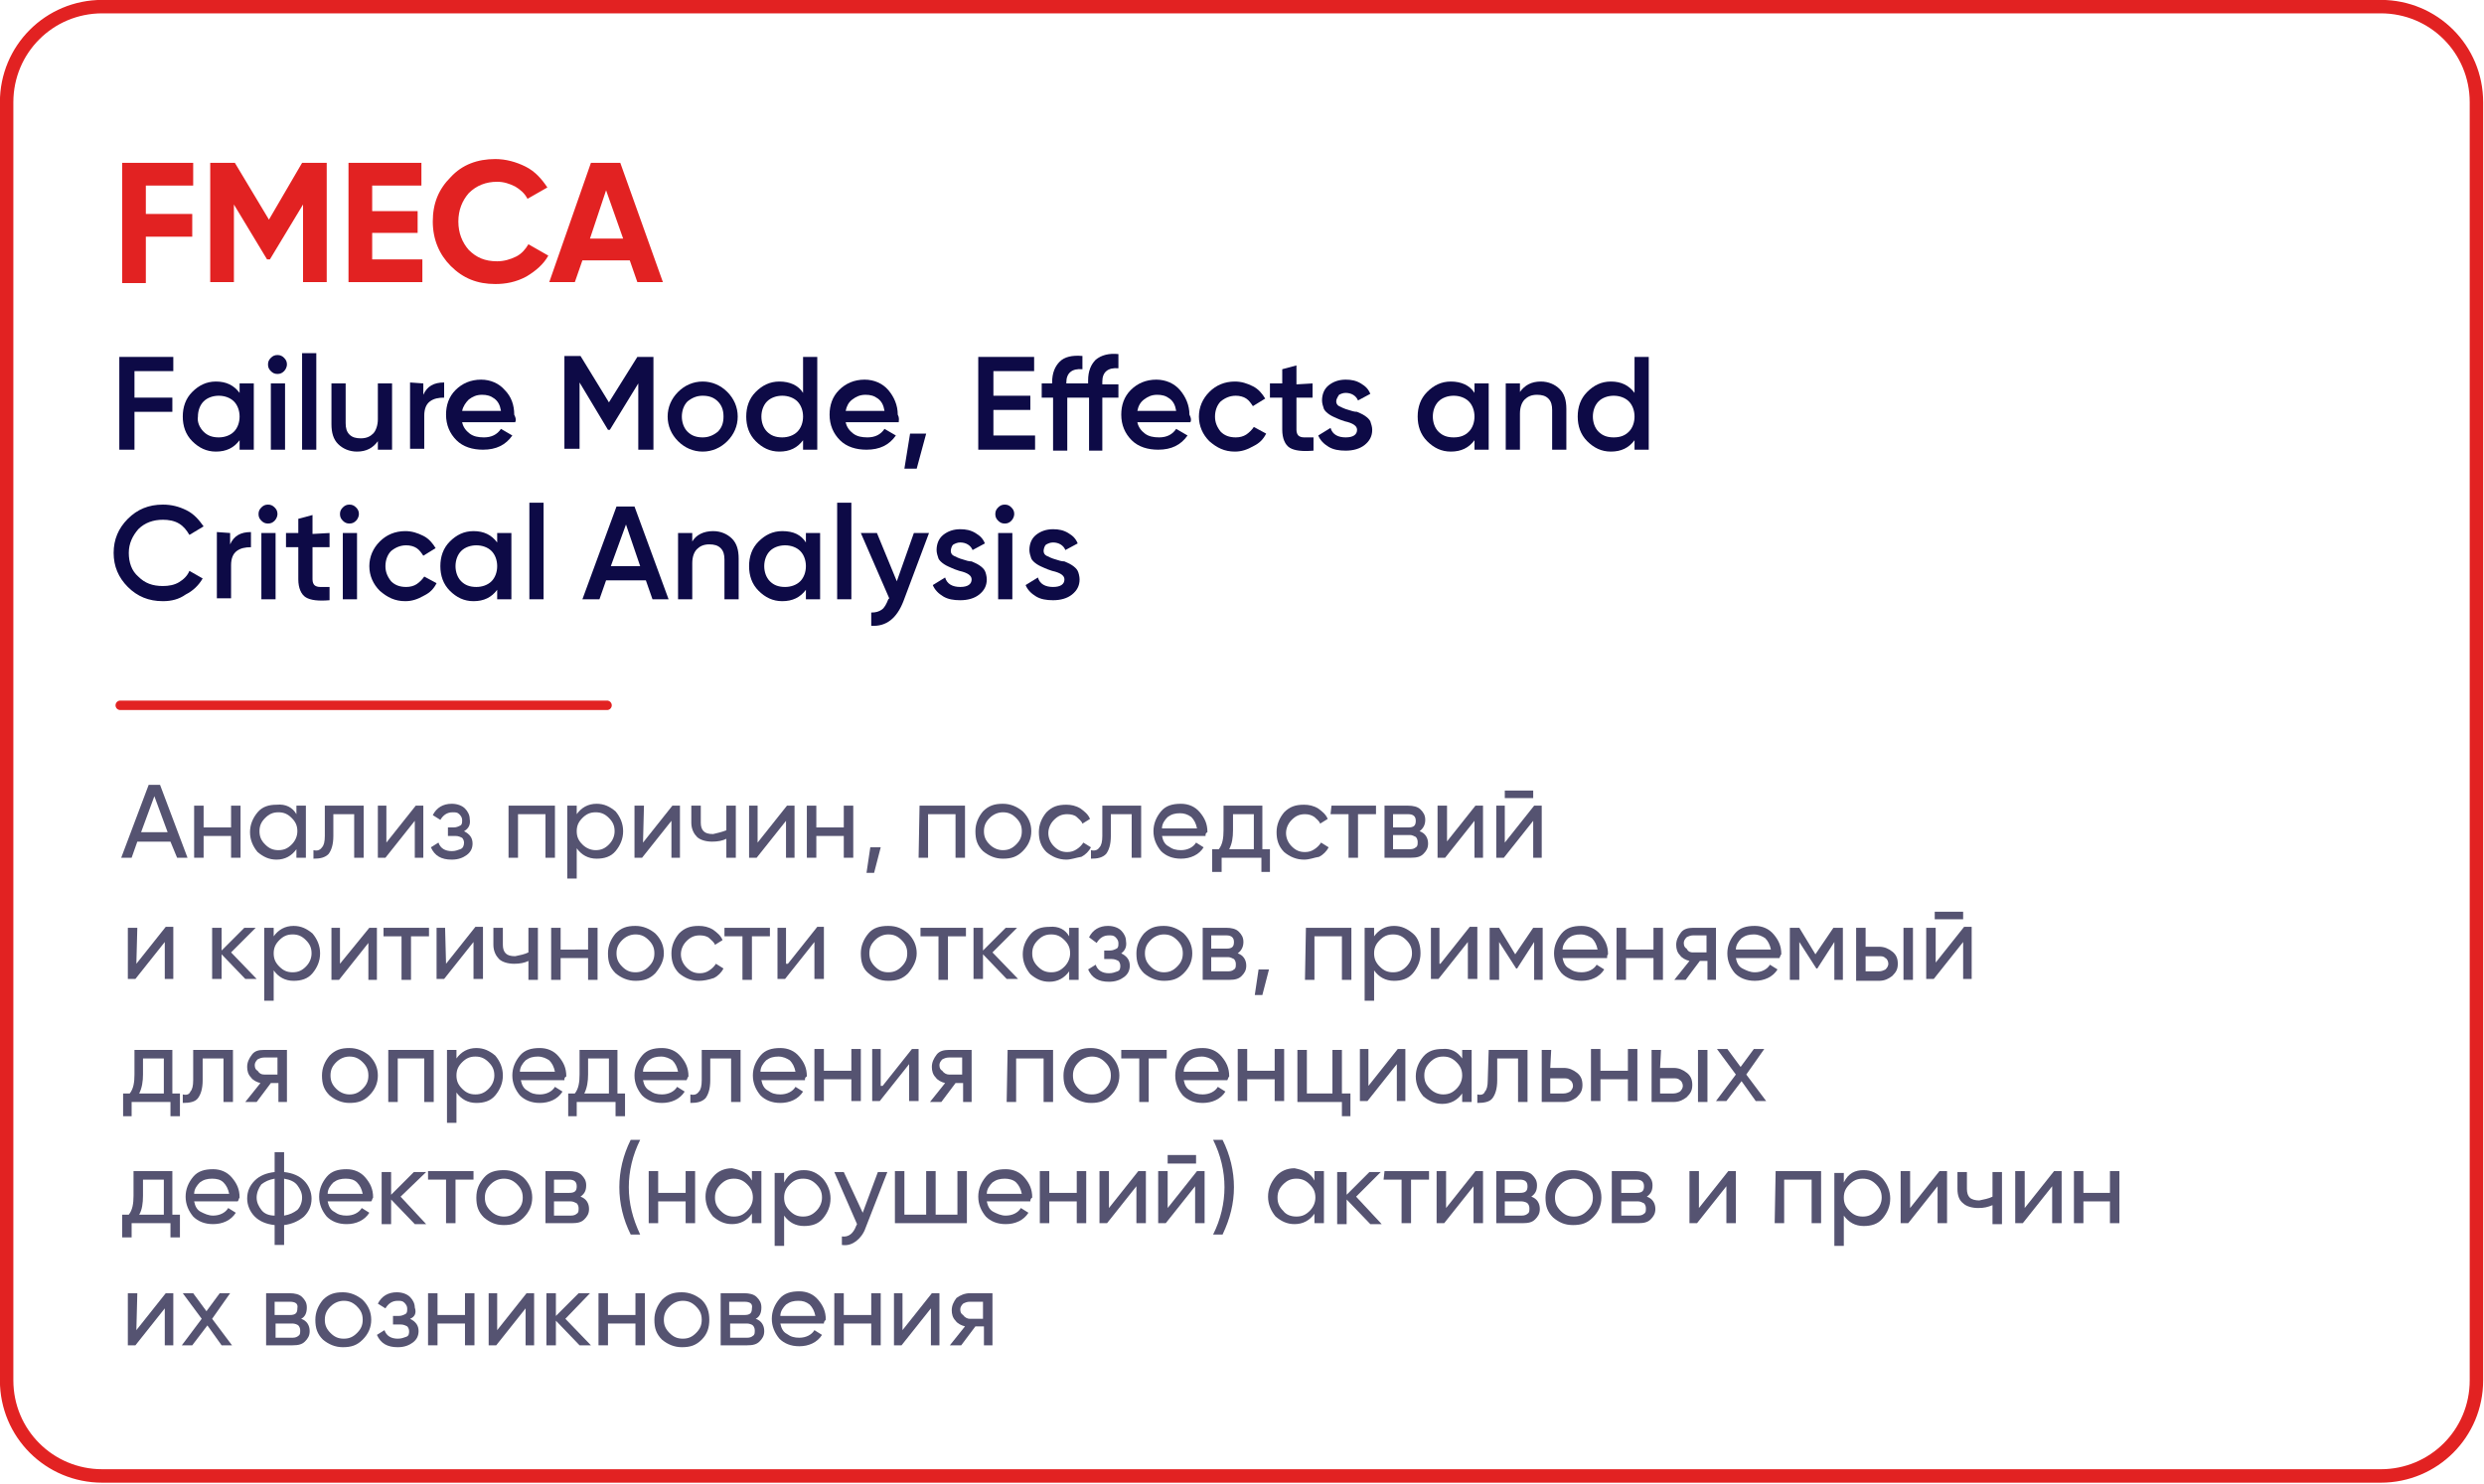 <?xml version="1.0" encoding="UTF-8"?> <svg xmlns="http://www.w3.org/2000/svg" xmlns:xlink="http://www.w3.org/1999/xlink" version="1.1" id="_Слой_1" x="0px" y="0px" viewBox="0 0 262.3 156.7" style="enable-background:new 0 0 262.3 156.7;" xml:space="preserve"> <style type="text/css"> .st0{enable-background:new ;} .st1{fill:#0D0A46;} .st2{fill:#555371;} .st3{fill:none;stroke:#E22222;stroke-linecap:round;stroke-linejoin:round;} .st4{fill:none;stroke:#E22222;stroke-width:1.42;stroke-linecap:round;stroke-linejoin:round;} .st5{fill:#E22222;} </style> <g class="st0"> <path class="st1" d="M18.3,37.7v1.5h-4.1V42h4v1.5h-4v4h-1.6v-9.8H18.3z"></path> <path class="st1" d="M25.3,41.5v-1h1.5v7h-1.5v-1c-0.6,0.8-1.4,1.2-2.5,1.2c-1,0-1.8-0.4-2.5-1.1c-0.7-0.7-1-1.6-1-2.6 s0.3-1.9,1-2.6c0.7-0.7,1.5-1.1,2.5-1.1C23.9,40.3,24.7,40.7,25.3,41.5z M21.5,45.6c0.4,0.4,0.9,0.6,1.6,0.6c0.6,0,1.2-0.2,1.6-0.6 c0.4-0.4,0.6-1,0.6-1.6s-0.2-1.2-0.6-1.6c-0.4-0.4-1-0.6-1.6-0.6s-1.2,0.2-1.6,0.6c-0.4,0.4-0.6,1-0.6,1.6 C20.8,44.6,21.1,45.2,21.5,45.6z"></path> <path class="st1" d="M30,39.2c-0.2,0.2-0.4,0.3-0.7,0.3s-0.5-0.1-0.7-0.3s-0.3-0.4-0.3-0.7s0.1-0.5,0.3-0.7 c0.2-0.2,0.4-0.3,0.7-0.3s0.5,0.1,0.7,0.3s0.3,0.4,0.3,0.7C30.3,38.7,30.2,39,30,39.2z M30.1,47.5h-1.5v-7h1.5V47.5z"></path> </g> <g class="st0"> <path class="st1" d="M33.4,47.5h-1.5V37.3h1.5V47.5z"></path> </g> <g class="st0"> <path class="st1" d="M39.9,44.3v-3.8h1.5v7h-1.5v-0.9c-0.5,0.7-1.2,1.1-2.2,1.1c-0.8,0-1.5-0.3-2-0.8S35,45.7,35,44.8v-4.3h1.5v4.2 c0,0.5,0.1,0.9,0.4,1.2c0.3,0.3,0.7,0.4,1.2,0.4c0.6,0,1-0.2,1.3-0.5S39.9,44.9,39.9,44.3z"></path> <path class="st1" d="M44.7,40.5v1.2c0.4-0.9,1.1-1.3,2.2-1.3V42c-0.6,0-1.1,0.1-1.5,0.4c-0.4,0.3-0.6,0.8-0.6,1.5v3.5h-1.5v-7 L44.7,40.5L44.7,40.5z"></path> <path class="st1" d="M54.4,44.6h-5.6c0.1,0.5,0.4,0.9,0.8,1.2s0.9,0.4,1.5,0.4c0.8,0,1.4-0.3,1.8-0.9l1.2,0.7 c-0.7,1-1.7,1.5-3.1,1.5c-1.1,0-2.1-0.3-2.8-1s-1.1-1.6-1.1-2.7c0-1,0.3-1.9,1-2.6c0.7-0.7,1.6-1.1,2.7-1.1c1,0,1.9,0.4,2.5,1.1 c0.7,0.7,1,1.6,1,2.6C54.5,44.2,54.5,44.4,54.4,44.6z M48.8,43.4h4.1c-0.1-0.6-0.3-1-0.7-1.3s-0.8-0.4-1.3-0.4 c-0.6,0-1,0.2-1.4,0.5C49.2,42.5,48.9,42.9,48.8,43.4z"></path> </g> <g class="st0"> <path class="st1" d="M67.3,37.7H69v9.8h-1.6v-7l-3,4.9h-0.2l-3-5v7h-1.6v-9.8h1.7l3,4.9L67.3,37.7z"></path> <path class="st1" d="M74.2,47.7c-1,0-1.9-0.4-2.6-1.1c-0.7-0.7-1.1-1.6-1.1-2.6s0.4-1.9,1.1-2.6c0.7-0.7,1.6-1.1,2.6-1.1 s1.9,0.4,2.6,1.1c0.7,0.7,1.1,1.6,1.1,2.6s-0.4,1.9-1.1,2.6S75.2,47.7,74.2,47.7z M72,44c0,0.6,0.2,1.2,0.6,1.6 c0.4,0.4,0.9,0.6,1.6,0.6c0.6,0,1.1-0.2,1.6-0.6c0.4-0.4,0.6-0.9,0.6-1.6s-0.2-1.2-0.6-1.6s-0.9-0.6-1.6-0.6 c-0.6,0-1.1,0.2-1.6,0.6C72.2,42.8,72,43.4,72,44z"></path> <path class="st1" d="M84.8,41.5v-3.8h1.5v9.8h-1.5v-1c-0.6,0.8-1.4,1.2-2.5,1.2c-1,0-1.8-0.4-2.5-1.1c-0.7-0.7-1-1.6-1-2.6 s0.3-1.9,1-2.6c0.7-0.7,1.5-1.1,2.5-1.1C83.4,40.3,84.3,40.7,84.8,41.5z M81,45.6c0.4,0.4,0.9,0.6,1.6,0.6c0.6,0,1.2-0.2,1.6-0.6 c0.4-0.4,0.6-1,0.6-1.6s-0.2-1.2-0.6-1.6c-0.4-0.4-1-0.6-1.6-0.6S81.4,42,81,42.4c-0.4,0.4-0.6,1-0.6,1.6S80.6,45.2,81,45.6z"></path> </g> <g class="st0"> <path class="st1" d="M94.9,44.6h-5.6c0.1,0.5,0.4,0.9,0.8,1.2s0.9,0.4,1.5,0.4c0.8,0,1.4-0.3,1.8-0.9l1.2,0.7 c-0.7,1-1.7,1.5-3.1,1.5c-1.1,0-2.1-0.3-2.8-1c-0.7-0.7-1.1-1.6-1.1-2.7c0-1,0.3-1.9,1-2.6c0.7-0.7,1.6-1.1,2.7-1.1 c1,0,1.9,0.4,2.5,1.1s1,1.6,1,2.6C95,44.2,94.9,44.4,94.9,44.6z M89.3,43.4h4.1c-0.1-0.6-0.3-1-0.7-1.3c-0.4-0.3-0.8-0.4-1.3-0.4 c-0.6,0-1,0.2-1.4,0.5S89.4,42.9,89.3,43.4z"></path> <path class="st1" d="M96.1,45.8h1.7l-1,3.7h-1.3L96.1,45.8z"></path> </g> <g class="st0"> <path class="st1" d="M104.9,43.3V46h4.4v1.5h-6v-9.8h5.9v1.5h-4.3v2.6h3.9v1.5H104.9z"></path> </g> <g class="st0"> <path class="st1" d="M118.1,37.4v1.5c-1.1-0.1-1.7,0.4-1.7,1.4v0.3h1.7V42h-1.7v5.6H115V42h-2.3v5.6h-1.5V42H110v-1.5h1.1v-0.1 c0-1,0.3-1.7,0.8-2.2s1.3-0.7,2.4-0.6V39c-1.1-0.1-1.7,0.4-1.7,1.4v0.1h2.3v-0.3c0-1,0.3-1.7,0.8-2.2 C116.3,37.5,117.1,37.3,118.1,37.4z"></path> </g> <g class="st0"> <path class="st1" d="M125.7,44.6h-5.6c0.1,0.5,0.4,0.9,0.8,1.2s0.9,0.4,1.5,0.4c0.8,0,1.4-0.3,1.8-0.9l1.2,0.7 c-0.7,1-1.7,1.5-3.1,1.5c-1.1,0-2.1-0.3-2.8-1c-0.7-0.7-1.1-1.6-1.1-2.7c0-1,0.3-1.9,1-2.6c0.7-0.7,1.6-1.1,2.7-1.1 c1,0,1.9,0.4,2.5,1.1s1,1.6,1,2.6C125.8,44.2,125.8,44.4,125.7,44.6z M120.1,43.4h4.1c-0.1-0.6-0.3-1-0.7-1.3 c-0.4-0.3-0.8-0.4-1.3-0.4c-0.6,0-1,0.2-1.4,0.5S120.2,42.9,120.1,43.4z"></path> </g> <g class="st0"> <path class="st1" d="M130.4,47.7c-1.1,0-1.9-0.4-2.7-1.1c-0.7-0.7-1.1-1.6-1.1-2.6s0.4-1.9,1.1-2.6c0.7-0.7,1.6-1.1,2.7-1.1 c0.7,0,1.3,0.2,1.9,0.5c0.6,0.3,1,0.8,1.3,1.3l-1.3,0.8c-0.2-0.3-0.4-0.6-0.7-0.8s-0.7-0.3-1.1-0.3c-0.6,0-1.1,0.2-1.6,0.6 c-0.4,0.4-0.6,1-0.6,1.6s0.2,1.1,0.6,1.6c0.4,0.4,0.9,0.6,1.6,0.6c0.4,0,0.8-0.1,1.1-0.3s0.6-0.5,0.8-0.8l1.3,0.7 c-0.3,0.6-0.7,1-1.3,1.3C131.7,47.5,131.1,47.7,130.4,47.7z"></path> <path class="st1" d="M138.6,40.5V42h-1.7v3.4c0,0.3,0.1,0.5,0.2,0.6s0.3,0.2,0.6,0.2s0.6,0,1,0v1.4c-1.2,0.1-2,0-2.5-0.3 s-0.8-1-0.8-1.9V42h-1.3v-1.5h1.3V39l1.5-0.4v2L138.6,40.5L138.6,40.5z"></path> <path class="st1" d="M141.1,42.4c0,0.2,0.1,0.4,0.3,0.5s0.6,0.3,1,0.4c0.3,0.1,0.6,0.2,0.9,0.2c0.2,0.1,0.5,0.2,0.8,0.4 s0.5,0.4,0.6,0.6c0.1,0.3,0.2,0.6,0.2,0.9c0,0.7-0.3,1.2-0.8,1.6c-0.5,0.4-1.2,0.6-2,0.6c-0.7,0-1.3-0.1-1.8-0.4 c-0.5-0.3-0.9-0.7-1.1-1.2l1.3-0.8c0.2,0.7,0.8,1,1.6,1s1.2-0.3,1.2-0.8c0-0.4-0.4-0.7-1.3-0.9c-0.3-0.1-0.6-0.2-0.8-0.3 s-0.5-0.2-0.8-0.4s-0.5-0.4-0.6-0.6c-0.1-0.3-0.2-0.6-0.2-0.9c0-0.6,0.2-1.2,0.7-1.6c0.5-0.4,1.1-0.6,1.8-0.6 c0.6,0,1.1,0.1,1.6,0.4s0.8,0.6,1,1.1l-1.3,0.7c-0.2-0.5-0.7-0.8-1.3-0.8c-0.3,0-0.5,0.1-0.7,0.2C141.2,42,141.1,42.2,141.1,42.4z"></path> </g> <g class="st0"> <path class="st1" d="M155.7,41.5v-1h1.5v7h-1.5v-1c-0.6,0.8-1.4,1.2-2.5,1.2c-1,0-1.8-0.4-2.5-1.1c-0.7-0.7-1-1.6-1-2.6 s0.3-1.9,1-2.6c0.7-0.7,1.5-1.1,2.5-1.1C154.3,40.3,155.2,40.7,155.7,41.5z M151.9,45.6c0.4,0.4,0.9,0.6,1.6,0.6s1.2-0.2,1.6-0.6 c0.4-0.4,0.6-1,0.6-1.6s-0.2-1.2-0.6-1.6c-0.4-0.4-1-0.6-1.6-0.6s-1.2,0.2-1.6,0.6c-0.4,0.4-0.6,1-0.6,1.6 C151.3,44.6,151.5,45.2,151.9,45.6z"></path> </g> <g class="st0"> <path class="st1" d="M162.7,40.3c0.8,0,1.5,0.3,2,0.8s0.7,1.2,0.7,2.1v4.3h-1.5v-4.2c0-0.5-0.1-0.9-0.4-1.2s-0.7-0.4-1.2-0.4 c-0.6,0-1,0.2-1.3,0.5s-0.5,0.8-0.5,1.5v3.8H159v-7h1.5v0.9C161,40.7,161.7,40.3,162.7,40.3z"></path> </g> <g class="st0"> <path class="st1" d="M172.6,41.5v-3.8h1.5v9.8h-1.5v-1c-0.6,0.8-1.4,1.2-2.5,1.2c-1,0-1.8-0.4-2.5-1.1c-0.7-0.7-1-1.6-1-2.6 s0.3-1.9,1-2.6c0.7-0.7,1.5-1.1,2.5-1.1C171.2,40.3,172,40.7,172.6,41.5z M168.8,45.6c0.4,0.4,0.9,0.6,1.6,0.6s1.2-0.2,1.6-0.6 c0.4-0.4,0.6-1,0.6-1.6s-0.2-1.2-0.6-1.6c-0.4-0.4-1-0.6-1.6-0.6s-1.2,0.2-1.6,0.6c-0.4,0.4-0.6,1-0.6,1.6S168.4,45.2,168.8,45.6z"></path> </g> <g class="st0"> <path class="st1" d="M17.2,63.5c-1.5,0-2.7-0.5-3.7-1.5S12,59.8,12,58.4c0-1.4,0.5-2.6,1.5-3.6s2.2-1.5,3.7-1.5 c0.9,0,1.7,0.2,2.5,0.6c0.8,0.4,1.3,1,1.8,1.7L20,56.5c-0.3-0.5-0.6-0.9-1.1-1.2s-1.1-0.4-1.7-0.4c-1,0-1.9,0.3-2.6,1 c-0.6,0.7-1,1.5-1,2.5s0.3,1.9,1,2.5c0.7,0.7,1.5,1,2.6,1c0.6,0,1.2-0.1,1.7-0.4c0.5-0.3,0.9-0.7,1.1-1.2l1.4,0.8 c-0.4,0.7-1,1.3-1.8,1.7C18.9,63.3,18.1,63.5,17.2,63.5z"></path> </g> <g class="st0"> <path class="st1" d="M24.3,56.3v1.2c0.4-0.9,1.1-1.3,2.2-1.3v1.6c-0.6,0-1.1,0.1-1.5,0.4c-0.4,0.3-0.6,0.8-0.6,1.5v3.5h-1.5v-7 L24.3,56.3L24.3,56.3z"></path> </g> <g class="st0"> <path class="st1" d="M29,55c-0.2,0.2-0.4,0.3-0.7,0.3s-0.5-0.1-0.7-0.3s-0.3-0.4-0.3-0.7s0.1-0.5,0.3-0.7c0.2-0.2,0.4-0.3,0.7-0.3 s0.5,0.1,0.7,0.3s0.3,0.4,0.3,0.7C29.3,54.5,29.2,54.8,29,55z M29.1,63.3h-1.5v-7h1.5V63.3z"></path> </g> <g class="st0"> <path class="st1" d="M34.8,56.3v1.5H33v3.4c0,0.3,0.1,0.5,0.2,0.6c0.1,0.1,0.3,0.2,0.6,0.2s0.6,0,1,0v1.4c-1.2,0.1-2,0-2.5-0.3 s-0.8-1-0.8-1.9v-3.4h-1.3v-1.5h1.3v-1.5l1.5-0.4v2L34.8,56.3L34.8,56.3z"></path> </g> <g class="st0"> <path class="st1" d="M37.6,55c-0.2,0.2-0.4,0.3-0.7,0.3s-0.5-0.1-0.7-0.3s-0.3-0.4-0.3-0.7s0.1-0.5,0.3-0.7s0.4-0.3,0.7-0.3 s0.5,0.1,0.7,0.3s0.3,0.4,0.3,0.7C37.9,54.5,37.8,54.8,37.6,55z M37.7,63.3h-1.5v-7h1.5V63.3z"></path> </g> <g class="st0"> <path class="st1" d="M42.8,63.5c-1.1,0-1.9-0.4-2.7-1.1c-0.7-0.7-1.1-1.6-1.1-2.6s0.4-1.9,1.1-2.6c0.7-0.7,1.6-1.1,2.7-1.1 c0.7,0,1.3,0.2,1.9,0.5c0.6,0.3,1,0.8,1.3,1.3l-1.3,0.8c-0.2-0.3-0.4-0.6-0.7-0.8s-0.7-0.3-1.1-0.3c-0.6,0-1.1,0.2-1.6,0.6 c-0.4,0.4-0.6,1-0.6,1.6s0.2,1.1,0.6,1.6c0.4,0.4,0.9,0.6,1.6,0.6c0.4,0,0.8-0.1,1.1-0.3s0.6-0.5,0.8-0.8l1.3,0.7 c-0.3,0.6-0.7,1-1.3,1.3C44.1,63.3,43.5,63.5,42.8,63.5z"></path> <path class="st1" d="M52.5,57.3v-1H54v7h-1.5v-1c-0.6,0.8-1.4,1.2-2.5,1.2c-1,0-1.8-0.4-2.5-1.1c-0.7-0.7-1-1.6-1-2.6 s0.3-1.9,1-2.6c0.7-0.7,1.5-1.1,2.5-1.1C51.1,56.1,51.9,56.5,52.5,57.3z M48.7,61.4c0.4,0.4,0.9,0.6,1.6,0.6c0.6,0,1.2-0.2,1.6-0.6 c0.4-0.4,0.6-1,0.6-1.6s-0.2-1.2-0.6-1.6c-0.4-0.4-1-0.6-1.6-0.6s-1.2,0.2-1.6,0.6c-0.4,0.4-0.6,1-0.6,1.6 C48.1,60.4,48.3,61,48.7,61.4z"></path> </g> <g class="st0"> <path class="st1" d="M57.4,63.3h-1.5V53.1h1.5V63.3z"></path> </g> <g class="st0"> <path class="st1" d="M70.6,63.3h-1.7l-0.7-2H64l-0.7,2h-1.8l3.6-9.8H67L70.6,63.3z M66.1,55.4l-1.6,4.4h3.1L66.1,55.4z"></path> </g> <g class="st0"> <path class="st1" d="M75.3,56.1c0.8,0,1.5,0.3,2,0.8S78,58.1,78,59v4.3h-1.5v-4.2c0-0.5-0.1-0.9-0.4-1.2s-0.7-0.4-1.2-0.4 c-0.6,0-1,0.2-1.3,0.5s-0.5,0.8-0.5,1.5v3.8h-1.5v-7h1.5v0.9C73.5,56.5,74.3,56.1,75.3,56.1z"></path> </g> <g class="st0"> <path class="st1" d="M85.1,57.3v-1h1.5v7h-1.5v-1c-0.6,0.8-1.4,1.2-2.5,1.2c-1,0-1.8-0.4-2.5-1.1c-0.7-0.7-1-1.6-1-2.6 s0.3-1.9,1-2.6c0.7-0.7,1.5-1.1,2.5-1.1C83.8,56.1,84.6,56.5,85.1,57.3z M81.3,61.4c0.4,0.4,0.9,0.6,1.6,0.6c0.6,0,1.2-0.2,1.6-0.6 c0.4-0.4,0.6-1,0.6-1.6s-0.2-1.2-0.6-1.6c-0.4-0.4-1-0.6-1.6-0.6s-1.2,0.2-1.6,0.6c-0.4,0.4-0.6,1-0.6,1.6 C80.7,60.4,80.9,61,81.3,61.4z"></path> <path class="st1" d="M89.9,63.3h-1.5V53.1h1.5V63.3z"></path> </g> <g class="st0"> <path class="st1" d="M94.7,61.4l1.8-5.1h1.6l-2.7,7.2c-0.7,1.8-1.8,2.7-3.4,2.6v-1.4c0.5,0,0.8-0.1,1.1-0.3 c0.3-0.2,0.5-0.6,0.7-1.1l0.1-0.1l-3-6.9h1.7L94.7,61.4z"></path> </g> <g class="st0"> <path class="st1" d="M100.4,58.2c0,0.2,0.1,0.4,0.3,0.5s0.6,0.3,1,0.4c0.3,0.1,0.6,0.2,0.9,0.2c0.2,0.1,0.5,0.2,0.8,0.4 s0.5,0.4,0.6,0.6s0.2,0.6,0.2,0.9c0,0.7-0.3,1.2-0.8,1.6c-0.5,0.4-1.2,0.6-2,0.6c-0.7,0-1.3-0.1-1.8-0.4c-0.5-0.3-0.9-0.7-1.1-1.2 l1.3-0.8c0.2,0.7,0.8,1,1.6,1c0.8,0,1.2-0.3,1.2-0.8c0-0.4-0.4-0.7-1.3-0.9c-0.3-0.1-0.6-0.2-0.8-0.3c-0.2-0.1-0.5-0.2-0.8-0.4 s-0.5-0.4-0.6-0.6c-0.1-0.3-0.2-0.6-0.2-0.9c0-0.6,0.2-1.2,0.7-1.6c0.5-0.4,1.1-0.6,1.8-0.6c0.6,0,1.1,0.1,1.6,0.4s0.8,0.6,1,1.1 l-1.3,0.7c-0.2-0.5-0.7-0.8-1.3-0.8c-0.3,0-0.5,0.1-0.7,0.2S100.4,58,100.4,58.2z"></path> <path class="st1" d="M106.8,55c-0.2,0.2-0.4,0.3-0.7,0.3s-0.5-0.1-0.7-0.3s-0.3-0.4-0.3-0.7s0.1-0.5,0.3-0.7 c0.2-0.2,0.4-0.3,0.7-0.3s0.5,0.1,0.7,0.3s0.3,0.4,0.3,0.7C107.1,54.5,107,54.8,106.8,55z M106.9,63.3h-1.5v-7h1.5V63.3z"></path> </g> <g class="st0"> <path class="st1" d="M110.2,58.2c0,0.2,0.1,0.4,0.3,0.5s0.6,0.3,1,0.4c0.3,0.1,0.6,0.2,0.9,0.2c0.2,0.1,0.5,0.2,0.8,0.4 s0.5,0.4,0.6,0.6s0.2,0.6,0.2,0.9c0,0.7-0.3,1.2-0.8,1.6c-0.5,0.4-1.2,0.6-2,0.6c-0.7,0-1.3-0.1-1.8-0.4c-0.5-0.3-0.9-0.7-1.1-1.2 l1.3-0.8c0.2,0.7,0.8,1,1.6,1c0.8,0,1.2-0.3,1.2-0.8c0-0.4-0.4-0.7-1.3-0.9c-0.3-0.1-0.6-0.2-0.8-0.3c-0.2-0.1-0.5-0.2-0.8-0.4 s-0.5-0.4-0.6-0.6c-0.1-0.3-0.2-0.6-0.2-0.9c0-0.6,0.2-1.2,0.7-1.6c0.5-0.4,1.1-0.6,1.8-0.6c0.6,0,1.1,0.1,1.6,0.4s0.8,0.6,1,1.1 l-1.3,0.7c-0.2-0.5-0.7-0.8-1.3-0.8c-0.3,0-0.5,0.1-0.7,0.2S110.2,58,110.2,58.2z"></path> </g> <g class="st0"> <path class="st2" d="M14.4,101.8l3.1-3.9h0.8v5.5h-0.9v-3.9l-3.1,3.9h-0.8V98h1L14.4,101.8L14.4,101.8z"></path> </g> <g class="st0"> <path class="st2" d="M24.4,100.6l2.7,2.8h-1.2l-2.5-2.6v2.6h-1V98h1v2.4l2.4-2.4H27L24.4,100.6z"></path> </g> <g class="st0"> <path class="st2" d="M31,97.8c0.8,0,1.4,0.3,2,0.8c0.5,0.6,0.8,1.3,0.8,2.1c0,0.8-0.3,1.5-0.8,2.1s-1.2,0.8-2,0.8 c-0.9,0-1.6-0.4-2.1-1.1v3.2h-1V98h1v0.9C29.4,98.2,30.1,97.8,31,97.8z M30.9,102.7c0.6,0,1-0.2,1.4-0.6c0.4-0.4,0.6-0.9,0.6-1.4 c0-0.6-0.2-1-0.6-1.4c-0.4-0.4-0.8-0.6-1.4-0.6s-1,0.2-1.4,0.6s-0.6,0.8-0.6,1.4s0.2,1,0.6,1.4S30.3,102.7,30.9,102.7z"></path> </g> <g class="st0"> <path class="st2" d="M35.9,101.8L39,98h0.8v5.5h-0.9v-3.9l-3.1,3.9H35V98h0.9V101.8z"></path> </g> <g class="st0"> <path class="st2" d="M40.6,98h4.7v0.9h-1.9v4.6h-1v-4.6h-1.9V98H40.6z"></path> </g> <g class="st0"> <path class="st2" d="M47.1,101.8l3.1-3.9H51v5.5h-1v-3.9l-3.1,3.9h-0.8V98H47L47.1,101.8L47.1,101.8z"></path> </g> <g class="st0"> <path class="st2" d="M55.8,100.6V98h1v5.5h-1v-2c-0.4,0.2-0.9,0.3-1.5,0.3c-0.7,0-1.3-0.2-1.6-0.5s-0.6-0.8-0.6-1.5V98h1v1.8 c0,0.4,0.1,0.7,0.3,0.9c0.2,0.2,0.5,0.3,1,0.3C54.9,100.9,55.4,100.8,55.8,100.6z"></path> <path class="st2" d="M62.1,100.3V98h1v5.5h-1v-2.3h-2.9v2.3h-1V98h1v2.3H62.1z"></path> </g> <g class="st0"> <path class="st2" d="M69.2,102.8c-0.6,0.6-1.2,0.8-2.1,0.8c-0.8,0-1.5-0.3-2.1-0.8c-0.6-0.6-0.8-1.2-0.8-2.1c0-0.8,0.3-1.5,0.8-2.1 c0.6-0.6,1.2-0.8,2.1-0.8c0.8,0,1.5,0.3,2.1,0.8c0.6,0.6,0.9,1.3,0.9,2.1S69.7,102.2,69.2,102.8z M67.1,102.7c0.6,0,1-0.2,1.4-0.6 s0.6-0.8,0.6-1.4s-0.2-1-0.6-1.4s-0.8-0.6-1.4-0.6c-0.5,0-1,0.2-1.4,0.6s-0.6,0.8-0.6,1.4s0.2,1,0.6,1.4S66.5,102.7,67.1,102.7z"></path> </g> <g class="st0"> <path class="st2" d="M73.8,103.6c-0.8,0-1.5-0.3-2.1-0.8c-0.6-0.6-0.8-1.3-0.8-2.1s0.3-1.5,0.8-2.1c0.6-0.6,1.2-0.8,2.1-0.8 c0.5,0,1,0.1,1.5,0.4c0.4,0.3,0.8,0.6,1,1.1l-0.8,0.5c-0.1-0.3-0.4-0.5-0.6-0.7s-0.6-0.3-1-0.3c-0.6,0-1,0.2-1.4,0.6 s-0.6,0.9-0.6,1.4s0.2,1,0.6,1.4s0.8,0.6,1.4,0.6c0.4,0,0.7-0.1,1-0.3s0.5-0.4,0.7-0.7l0.8,0.5c-0.2,0.4-0.6,0.8-1,1 C74.8,103.5,74.3,103.6,73.8,103.6z"></path> </g> <g class="st0"> <path class="st2" d="M76.6,98h4.7v0.9h-1.9v4.6h-1v-4.6h-1.9V98H76.6z"></path> </g> <g class="st0"> <path class="st2" d="M83.2,101.8l3.1-3.9H87v5.5h-1v-3.9l-3.1,3.9h-0.8V98H83v3.8H83.2z"></path> </g> <g class="st0"> <path class="st2" d="M95.9,102.8c-0.6,0.6-1.2,0.8-2.1,0.8s-1.5-0.3-2.1-0.8s-0.8-1.2-0.8-2.1c0-0.8,0.3-1.5,0.8-2.1 s1.2-0.8,2.1-0.8s1.5,0.3,2.1,0.8c0.6,0.6,0.9,1.3,0.9,2.1S96.4,102.2,95.9,102.8z M93.8,102.7c0.6,0,1-0.2,1.4-0.6 s0.6-0.8,0.6-1.4s-0.2-1-0.6-1.4s-0.8-0.6-1.4-0.6c-0.5,0-1,0.2-1.4,0.6s-0.6,0.8-0.6,1.4s0.2,1,0.6,1.4S93.2,102.7,93.8,102.7z"></path> </g> <g class="st0"> <path class="st2" d="M97.3,98h4.7v0.9h-1.9v4.6h-1v-4.6h-1.9V98H97.3z"></path> </g> <g class="st0"> <path class="st2" d="M104.8,100.6l2.7,2.8h-1.2l-2.5-2.6v2.6h-1V98h1v2.4l2.4-2.4h1.2L104.8,100.6z"></path> </g> <g class="st0"> <path class="st2" d="M112.9,98.9V98h1v5.5h-1v-0.9c-0.5,0.7-1.2,1.1-2.1,1.1c-0.8,0-1.4-0.3-2-0.8c-0.5-0.6-0.8-1.3-0.8-2.1 c0-0.8,0.3-1.5,0.8-2.1s1.2-0.8,2-0.8C111.8,97.8,112.5,98.2,112.9,98.9z M111,102.7c0.6,0,1-0.2,1.4-0.6s0.6-0.9,0.6-1.4 c0-0.6-0.2-1-0.6-1.4s-0.8-0.6-1.4-0.6s-1,0.2-1.4,0.6s-0.6,0.8-0.6,1.4s0.2,1,0.6,1.4S110.4,102.7,111,102.7z"></path> </g> <g class="st0"> <path class="st2" d="M118.4,100.7c0.6,0.3,0.9,0.7,0.9,1.3c0,0.5-0.2,0.9-0.6,1.2c-0.4,0.3-0.9,0.5-1.6,0.5c-1.1,0-1.8-0.4-2.2-1.3 l0.8-0.5c0.2,0.6,0.7,0.9,1.4,0.9c0.4,0,0.6-0.1,0.9-0.2s0.3-0.4,0.3-0.6s-0.1-0.4-0.2-0.5c-0.2-0.1-0.4-0.2-0.7-0.2h-0.8v-0.9h0.6 c0.3,0,0.5-0.1,0.7-0.2s0.2-0.3,0.2-0.6c0-0.2-0.1-0.4-0.3-0.6s-0.4-0.2-0.7-0.2c-0.6,0-1,0.3-1.3,0.8L115,99 c0.4-0.8,1.1-1.2,2-1.2c0.6,0,1.1,0.2,1.4,0.5s0.5,0.7,0.5,1.1C119,100,118.8,100.4,118.4,100.7z"></path> </g> <g class="st0"> <path class="st2" d="M125,102.8c-0.6,0.6-1.2,0.8-2.1,0.8c-0.8,0-1.5-0.3-2.1-0.8c-0.6-0.6-0.8-1.2-0.8-2.1c0-0.8,0.3-1.5,0.8-2.1 c0.6-0.6,1.2-0.8,2.1-0.8c0.8,0,1.5,0.3,2.1,0.8c0.6,0.6,0.9,1.3,0.9,2.1S125.6,102.2,125,102.8z M122.9,102.7c0.6,0,1-0.2,1.4-0.6 s0.6-0.8,0.6-1.4s-0.2-1-0.6-1.4s-0.8-0.6-1.4-0.6c-0.5,0-1,0.2-1.4,0.6s-0.6,0.8-0.6,1.4s0.2,1,0.6,1.4S122.4,102.7,122.9,102.7z"></path> </g> <g class="st0"> <path class="st2" d="M130.7,100.7c0.6,0.2,0.9,0.7,0.9,1.3c0,0.5-0.2,0.8-0.5,1.1c-0.3,0.3-0.7,0.4-1.3,0.4H127V98h2.5 c0.5,0,1,0.1,1.3,0.4s0.5,0.6,0.5,1.1S131.1,100.4,130.7,100.7z M129.5,98.8h-1.6v1.4h1.6c0.6,0,0.8-0.2,0.8-0.7 C130.3,99.1,130.1,98.8,129.5,98.8z M127.9,102.6h1.8c0.3,0,0.5-0.1,0.6-0.2c0.2-0.1,0.2-0.3,0.2-0.6c0-0.2-0.1-0.4-0.2-0.5 c-0.2-0.1-0.4-0.2-0.6-0.2h-1.8C127.9,101.1,127.9,102.6,127.9,102.6z"></path> </g> <g class="st0"> <path class="st2" d="M132.9,102.4h1.1l-0.7,2.7h-0.8L132.9,102.4z"></path> </g> <g class="st0"> <path class="st2" d="M137.9,98h4.8v5.5h-1v-4.6h-2.9v4.6h-1L137.9,98L137.9,98z"></path> <path class="st2" d="M147.2,97.8c0.8,0,1.4,0.3,2,0.8s0.8,1.3,0.8,2.1c0,0.8-0.3,1.5-0.8,2.1s-1.2,0.8-2,0.8 c-0.9,0-1.6-0.4-2.1-1.1v3.2h-1V98h1v0.9C145.6,98.2,146.3,97.8,147.2,97.8z M147.1,102.7c0.6,0,1-0.2,1.4-0.6s0.6-0.9,0.6-1.4 c0-0.6-0.2-1-0.6-1.4c-0.4-0.4-0.8-0.6-1.4-0.6c-0.6,0-1,0.2-1.4,0.6s-0.6,0.8-0.6,1.4s0.2,1,0.6,1.4 C146.1,102.5,146.5,102.7,147.1,102.7z"></path> </g> <g class="st0"> <path class="st2" d="M152.1,101.8l3.1-3.9h0.8v5.5h-1v-3.9l-3.1,3.9h-0.8V98h0.9v3.8H152.1z"></path> </g> <g class="st0"> <path class="st2" d="M161.9,98h1v5.5H162v-4l-1.8,2.8h-0.1l-1.8-2.8v4h-1V98h1l1.7,2.8L161.9,98z"></path> </g> <g class="st0"> <path class="st2" d="M169.7,101.2H165c0.1,0.5,0.3,0.9,0.7,1.1c0.4,0.3,0.8,0.4,1.3,0.4c0.7,0,1.3-0.3,1.6-0.8l0.8,0.5 c-0.5,0.8-1.4,1.2-2.4,1.2c-0.9,0-1.6-0.3-2.1-0.8c-0.5-0.6-0.8-1.3-0.8-2.1c0-0.8,0.3-1.5,0.8-2.1s1.2-0.8,2.1-0.8 c0.8,0,1.5,0.3,2,0.9s0.8,1.2,0.8,2.1C169.7,100.9,169.7,101,169.7,101.2z M166.9,98.7c-0.5,0-0.9,0.1-1.3,0.4 c-0.3,0.3-0.6,0.7-0.6,1.2h3.7c-0.1-0.5-0.3-0.9-0.6-1.2C167.8,98.9,167.4,98.7,166.9,98.7z"></path> <path class="st2" d="M174.6,100.3V98h1v5.5h-1v-2.3h-2.9v2.3h-1V98h1v2.3H174.6z"></path> </g> <g class="st0"> <path class="st2" d="M178.8,98h2.4v5.5h-0.9v-2h-0.8l-1.5,2h-1.2l1.6-2c-0.4-0.1-0.8-0.3-1-0.6c-0.3-0.3-0.4-0.7-0.4-1.1 c0-0.5,0.2-0.9,0.5-1.3C177.8,98.1,178.3,98,178.8,98z M178.8,100.6h1.4v-1.8h-1.4c-0.3,0-0.5,0.1-0.7,0.2 c-0.2,0.2-0.3,0.4-0.3,0.6c0,0.3,0.1,0.5,0.3,0.6C178.3,100.6,178.6,100.6,178.8,100.6z"></path> </g> <g class="st0"> <path class="st2" d="M187.9,101.2h-4.6c0.1,0.5,0.3,0.9,0.7,1.1s0.8,0.4,1.3,0.4c0.7,0,1.3-0.3,1.6-0.8l0.8,0.5 c-0.5,0.8-1.4,1.2-2.4,1.2c-0.9,0-1.6-0.3-2.1-0.8c-0.5-0.6-0.8-1.3-0.8-2.1c0-0.8,0.3-1.5,0.8-2.1s1.2-0.8,2.1-0.8 c0.8,0,1.5,0.3,2,0.9s0.8,1.2,0.8,2.1C188,100.9,188,101,187.9,101.2z M185.2,98.7c-0.5,0-0.9,0.1-1.3,0.4 c-0.3,0.3-0.6,0.7-0.6,1.2h3.7c-0.1-0.5-0.3-0.9-0.6-1.2C186.1,98.9,185.7,98.7,185.2,98.7z"></path> </g> <g class="st0"> <path class="st2" d="M193.6,98h1v5.5h-0.9v-4l-1.8,2.8h-0.1l-1.8-2.8v4h-1V98h1l1.7,2.8L193.6,98z"></path> </g> <g class="st0"> <path class="st2" d="M197,100h1.4c0.6,0,1,0.2,1.4,0.5s0.6,0.7,0.6,1.3s-0.2,0.9-0.6,1.3c-0.4,0.3-0.8,0.5-1.4,0.5H196V98h1V100z M197,102.6h1.4c0.3,0,0.5-0.1,0.7-0.2c0.2-0.2,0.3-0.4,0.3-0.6s-0.1-0.5-0.3-0.6c-0.2-0.2-0.4-0.2-0.7-0.2H197V102.6z M201,103.5 V98h1v5.5H201z"></path> </g> <g class="st0"> <path class="st2" d="M204.3,101.8l3.1-3.9h0.8v5.5h-0.9v-3.9l-3.1,3.9h-0.8V98h1v3.8H204.3z M207.3,97.1h-3v-0.8h3V97.1z"></path> </g> <g class="st0"> <path class="st2" d="M18.2,110.9v4.6H19v2.4h-1v-1.5h-4.1v1.5H13v-2.4h0.7c0.4-0.5,0.5-1.2,0.5-2v-2.6H18.2z M14.7,115.5h2.6v-3.7 h-2.2v1.7C15.1,114.2,15,114.9,14.7,115.5z"></path> <path class="st2" d="M20.5,110.9h4.1v5.5h-1v-4.6h-2.2v2.3c0,0.9-0.2,1.5-0.5,1.9s-0.9,0.5-1.6,0.5v-0.9c0.4,0.1,0.7,0,0.8-0.3 c0.2-0.2,0.3-0.6,0.3-1.2v-3.2H20.5z"></path> <path class="st2" d="M27.9,110.9h2.4v5.5h-0.9v-2h-0.8l-1.5,2h-1.2l1.6-2c-0.4-0.1-0.8-0.3-1-0.6c-0.3-0.3-0.4-0.7-0.4-1.1 c0-0.5,0.2-0.9,0.5-1.3S27.3,110.9,27.9,110.9z M27.9,113.5h1.4v-1.8h-1.4c-0.3,0-0.5,0.1-0.7,0.2c-0.2,0.2-0.3,0.4-0.3,0.6 c0,0.3,0.1,0.5,0.3,0.6C27.4,113.4,27.6,113.5,27.9,113.5z"></path> </g> <g class="st0"> <path class="st2" d="M39,115.7c-0.6,0.6-1.2,0.8-2.1,0.8c-0.8,0-1.5-0.3-2.1-0.8c-0.6-0.6-0.8-1.2-0.8-2.1c0-0.8,0.3-1.5,0.8-2.1 c0.6-0.6,1.2-0.8,2.1-0.8c0.8,0,1.5,0.3,2.1,0.8c0.6,0.6,0.9,1.3,0.9,2.1S39.6,115.1,39,115.7z M36.9,115.6c0.6,0,1-0.2,1.4-0.6 s0.6-0.8,0.6-1.4s-0.2-1-0.6-1.4c-0.4-0.4-0.8-0.6-1.4-0.6c-0.5,0-1,0.2-1.4,0.6s-0.6,0.8-0.6,1.4s0.2,1,0.6,1.4 C35.9,115.4,36.4,115.6,36.9,115.6z"></path> </g> <g class="st0"> <path class="st2" d="M41,110.9h4.8v5.5h-1v-4.6H42v4.6h-1V110.9z"></path> <path class="st2" d="M50.3,110.7c0.8,0,1.4,0.3,2,0.8c0.5,0.6,0.8,1.3,0.8,2.1c0,0.8-0.3,1.5-0.8,2.1s-1.2,0.8-2,0.8 c-0.9,0-1.6-0.4-2.1-1.1v3.2h-1v-7.7h1v0.9C48.7,111.1,49.4,110.7,50.3,110.7z M50.2,115.6c0.6,0,1-0.2,1.4-0.6s0.6-0.9,0.6-1.4 c0-0.6-0.2-1-0.6-1.4c-0.4-0.4-0.8-0.6-1.4-0.6c-0.6,0-1,0.2-1.4,0.6s-0.6,0.8-0.6,1.4s0.2,1,0.6,1.4 C49.2,115.4,49.6,115.6,50.2,115.6z"></path> <path class="st2" d="M59.6,114.1H55c0.1,0.5,0.3,0.9,0.7,1.1c0.4,0.3,0.8,0.4,1.3,0.4c0.7,0,1.3-0.3,1.6-0.8l0.8,0.5 c-0.5,0.8-1.4,1.2-2.4,1.2c-0.9,0-1.6-0.3-2.1-0.8c-0.5-0.6-0.8-1.3-0.8-2.1c0-0.8,0.3-1.5,0.8-2.1s1.2-0.8,2.1-0.8 c0.8,0,1.5,0.3,2,0.9s0.8,1.2,0.8,2.1C59.6,113.8,59.6,113.9,59.6,114.1z M56.8,111.6c-0.5,0-0.9,0.1-1.3,0.4 c-0.3,0.3-0.6,0.7-0.6,1.2h3.7c-0.1-0.5-0.3-0.9-0.6-1.2C57.7,111.8,57.3,111.6,56.8,111.6z"></path> <path class="st2" d="M65.2,110.9v4.6H66v2.4h-1v-1.5h-4.1v1.5H60v-2.4h0.7c0.4-0.5,0.5-1.2,0.5-2v-2.6H65.2z M61.7,115.5h2.6v-3.7 h-2.2v1.7C62.1,114.2,62,114.9,61.7,115.5z"></path> </g> <g class="st0"> <path class="st2" d="M72.5,114.1h-4.6c0.1,0.5,0.3,0.9,0.7,1.1c0.4,0.3,0.8,0.4,1.3,0.4c0.7,0,1.3-0.3,1.6-0.8l0.8,0.5 c-0.5,0.8-1.4,1.2-2.4,1.2c-0.9,0-1.6-0.3-2.1-0.8c-0.5-0.6-0.8-1.3-0.8-2.1c0-0.8,0.3-1.5,0.8-2.1s1.2-0.8,2.1-0.8 c0.8,0,1.5,0.3,2,0.9s0.8,1.2,0.8,2.1C72.6,113.8,72.6,113.9,72.5,114.1z M69.8,111.6c-0.5,0-0.9,0.1-1.3,0.4 c-0.3,0.3-0.6,0.7-0.6,1.2h3.7c-0.1-0.5-0.3-0.9-0.6-1.2C70.7,111.8,70.3,111.6,69.8,111.6z"></path> </g> <g class="st0"> <path class="st2" d="M74.1,110.9h4.1v5.5h-1v-4.6H75v2.3c0,0.9-0.2,1.5-0.5,1.9c-0.4,0.4-0.9,0.5-1.6,0.5v-0.9 c0.4,0.1,0.7,0,0.9-0.3c0.2-0.2,0.3-0.6,0.3-1.2C74.1,114.1,74.1,110.9,74.1,110.9z"></path> <path class="st2" d="M85,114.1h-4.6c0.1,0.5,0.3,0.9,0.7,1.1c0.4,0.3,0.8,0.4,1.3,0.4c0.7,0,1.3-0.3,1.6-0.8l0.8,0.5 c-0.5,0.8-1.4,1.2-2.4,1.2c-0.9,0-1.6-0.3-2.1-0.8c-0.5-0.6-0.8-1.3-0.8-2.1c0-0.8,0.3-1.5,0.8-2.1s1.2-0.8,2.1-0.8 c0.8,0,1.5,0.3,2,0.9s0.8,1.2,0.8,2.1C85,113.8,85,113.9,85,114.1z M82.2,111.6c-0.5,0-0.9,0.1-1.3,0.4c-0.3,0.3-0.6,0.7-0.6,1.2 H84c-0.1-0.5-0.3-0.9-0.6-1.2C83.1,111.8,82.7,111.6,82.2,111.6z"></path> </g> <g class="st0"> <path class="st2" d="M89.9,113.1v-2.3h1v5.5h-1V114H87v2.3h-1v-5.5h1v2.3H89.9z"></path> </g> <g class="st0"> <path class="st2" d="M93.2,114.7l3.1-3.9H97v5.5h-1v-3.9l-3.1,3.9h-0.8v-5.5H93v3.9H93.2z"></path> </g> <g class="st0"> <path class="st2" d="M100.2,110.9h2.4v5.5h-0.9v-2h-0.8l-1.5,2h-1.2l1.6-2c-0.4-0.1-0.8-0.3-1-0.6c-0.3-0.3-0.4-0.7-0.4-1.1 c0-0.5,0.2-0.9,0.5-1.3S99.7,110.9,100.2,110.9z M100.2,113.5h1.4v-1.8h-1.4c-0.3,0-0.5,0.1-0.7,0.2c-0.2,0.2-0.3,0.4-0.3,0.6 c0,0.3,0.1,0.5,0.3,0.6C99.7,113.4,100,113.5,100.2,113.5z"></path> </g> <g class="st0"> <path class="st2" d="M106.4,110.9h4.8v5.5h-1v-4.6h-2.9v4.6h-1L106.4,110.9L106.4,110.9z"></path> </g> <g class="st0"> <path class="st2" d="M117.3,115.7c-0.6,0.6-1.2,0.8-2.1,0.8c-0.8,0-1.5-0.3-2.1-0.8c-0.6-0.6-0.8-1.2-0.8-2.1 c0-0.8,0.3-1.5,0.8-2.1c0.6-0.6,1.2-0.8,2.1-0.8c0.8,0,1.5,0.3,2.1,0.8c0.6,0.6,0.9,1.3,0.9,2.1S117.9,115.1,117.3,115.7z M115.3,115.6c0.6,0,1-0.2,1.4-0.6s0.6-0.8,0.6-1.4s-0.2-1-0.6-1.4s-0.8-0.6-1.4-0.6c-0.5,0-1,0.2-1.4,0.6s-0.6,0.8-0.6,1.4 s0.2,1,0.6,1.4S114.7,115.6,115.3,115.6z"></path> <path class="st2" d="M118.5,110.9h4.7v0.9h-1.9v4.6h-1v-4.6h-1.9v-0.9H118.5z"></path> </g> <g class="st0"> <path class="st2" d="M129.6,114.1H125c0.1,0.5,0.3,0.9,0.7,1.1c0.4,0.3,0.8,0.4,1.3,0.4c0.7,0,1.3-0.3,1.6-0.8l0.8,0.5 c-0.5,0.8-1.4,1.2-2.4,1.2c-0.9,0-1.6-0.3-2.1-0.8c-0.5-0.6-0.8-1.3-0.8-2.1c0-0.8,0.3-1.5,0.8-2.1s1.2-0.8,2.1-0.8 c0.8,0,1.5,0.3,2,0.9s0.8,1.2,0.8,2.1C129.7,113.8,129.7,113.9,129.6,114.1z M126.9,111.6c-0.5,0-0.9,0.1-1.3,0.4 c-0.3,0.3-0.6,0.7-0.6,1.2h3.7c-0.1-0.5-0.3-0.9-0.6-1.2C127.8,111.8,127.4,111.6,126.9,111.6z"></path> <path class="st2" d="M134.6,113.1v-2.3h1v5.5h-1V114h-2.9v2.3h-1v-5.5h1v2.3H134.6z"></path> <path class="st2" d="M141.7,110.9v4.6h0.9v2.4h-0.9v-1.5H137v-5.5h1v4.6h2.7v-4.6H141.7z"></path> <path class="st2" d="M144.5,114.7l3.1-3.9h0.8v5.5h-0.9v-3.9l-3.1,3.9h-0.8v-5.5h0.9V114.7z"></path> </g> <g class="st0"> <path class="st2" d="M154.4,111.8v-0.9h1v5.5h-1v-0.9c-0.5,0.7-1.2,1.1-2.1,1.1c-0.8,0-1.4-0.3-2-0.8c-0.5-0.6-0.8-1.3-0.8-2.1 c0-0.8,0.3-1.5,0.8-2.1s1.2-0.8,2-0.8C153.2,110.7,153.9,111.1,154.4,111.8z M152.4,115.6c0.6,0,1-0.2,1.4-0.6s0.6-0.9,0.6-1.4 c0-0.6-0.2-1-0.6-1.4c-0.4-0.4-0.8-0.6-1.4-0.6c-0.6,0-1,0.2-1.4,0.6s-0.6,0.8-0.6,1.4s0.2,1,0.6,1.4 C151.4,115.4,151.9,115.6,152.4,115.6z"></path> </g> <g class="st0"> <path class="st2" d="M157.2,110.9h4.1v5.5h-1v-4.6h-2.2v2.3c0,0.9-0.2,1.5-0.5,1.9s-0.9,0.5-1.6,0.5v-0.9c0.4,0.1,0.7,0,0.8-0.3 c0.2-0.2,0.3-0.6,0.3-1.2L157.2,110.9L157.2,110.9z"></path> <path class="st2" d="M163.7,112.8h1.4c0.6,0,1,0.2,1.4,0.5s0.6,0.7,0.6,1.3s-0.2,0.9-0.6,1.3c-0.4,0.3-0.8,0.5-1.4,0.5h-2.3v-5.5h1 L163.7,112.8L163.7,112.8z M163.7,115.5h1.4c0.3,0,0.5-0.1,0.7-0.2c0.2-0.2,0.3-0.4,0.3-0.6s-0.1-0.5-0.3-0.6 c-0.2-0.2-0.4-0.2-0.7-0.2h-1.4V115.5z"></path> <path class="st2" d="M171.9,113.1v-2.3h1v5.5h-1V114H169v2.3h-1v-5.5h1v2.3H171.9z"></path> <path class="st2" d="M175.3,112.8h1.4c0.6,0,1,0.2,1.4,0.5s0.6,0.7,0.6,1.3s-0.2,0.9-0.6,1.3c-0.4,0.3-0.8,0.5-1.4,0.5h-2.3v-5.5h1 L175.3,112.8L175.3,112.8z M175.3,115.5h1.4c0.3,0,0.5-0.1,0.7-0.2c0.2-0.2,0.3-0.4,0.3-0.6s-0.1-0.5-0.3-0.6 c-0.2-0.2-0.4-0.2-0.7-0.2h-1.4V115.5z M179.3,116.4v-5.5h1v5.5H179.3z"></path> </g> <g class="st0"> <path class="st2" d="M184.4,113.5l2.1,2.8h-1.1l-1.5-2.1l-1.6,2.1h-1.1l2.1-2.8l-2-2.7h1.1l1.4,1.9l1.4-1.9h1.1L184.4,113.5z"></path> </g> <g class="st0"> <path class="st2" d="M18.2,123.7v4.6H19v2.4h-1v-1.5h-4.1v1.5h-1v-2.4h0.7c0.4-0.5,0.5-1.2,0.5-2v-2.6 C14.1,123.7,18.2,123.7,18.2,123.7z M14.7,128.3h2.6v-3.7h-2.2v1.7C15.1,127.1,15,127.8,14.7,128.3z"></path> <path class="st2" d="M25.1,126.9h-4.6c0.1,0.5,0.3,0.9,0.7,1.1s0.8,0.4,1.3,0.4c0.7,0,1.3-0.3,1.6-0.8l0.8,0.5 c-0.5,0.8-1.4,1.2-2.4,1.2c-0.9,0-1.6-0.3-2.1-0.8c-0.5-0.6-0.8-1.3-0.8-2.1c0-0.8,0.3-1.5,0.8-2.1s1.2-0.8,2.1-0.8 c0.8,0,1.5,0.3,2,0.9s0.8,1.2,0.8,2.1C25.2,126.6,25.2,126.8,25.1,126.9z M22.4,124.5c-0.5,0-0.9,0.1-1.3,0.4 c-0.3,0.3-0.6,0.7-0.6,1.2h3.7c-0.1-0.5-0.3-0.9-0.6-1.2S22.9,124.5,22.4,124.5z"></path> </g> <g class="st0"> <path class="st2" d="M30,129.4v2.1h-1v-2.1c-0.9-0.1-1.6-0.4-2.1-0.9s-0.8-1.2-0.8-1.9c0-0.8,0.3-1.4,0.8-1.9s1.2-0.8,2.1-0.9v-2.1 h1v2.1c0.9,0.1,1.6,0.4,2.1,0.9c0.5,0.5,0.8,1.2,0.8,1.9c0,0.8-0.3,1.4-0.8,1.9C31.5,129,30.8,129.3,30,129.4z M27.1,126.5 c0,0.5,0.2,0.9,0.5,1.3c0.3,0.4,0.8,0.6,1.4,0.6v-3.9c-0.6,0.1-1,0.3-1.4,0.6C27.3,125.5,27.1,126,27.1,126.5z M30,124.5v3.9 c0.6-0.1,1-0.3,1.4-0.6c0.3-0.3,0.5-0.8,0.5-1.3s-0.2-0.9-0.5-1.3S30.6,124.6,30,124.5z"></path> </g> <g class="st0"> <path class="st2" d="M39.2,126.9h-4.6c0.1,0.5,0.3,0.9,0.7,1.1c0.4,0.3,0.8,0.4,1.3,0.4c0.7,0,1.3-0.3,1.6-0.8l0.8,0.5 c-0.5,0.8-1.4,1.2-2.4,1.2c-0.9,0-1.6-0.3-2.1-0.8c-0.5-0.6-0.8-1.3-0.8-2.1c0-0.8,0.3-1.5,0.8-2.1s1.2-0.8,2.1-0.8 c0.8,0,1.5,0.3,2,0.9s0.8,1.2,0.8,2.1C39.3,126.6,39.3,126.8,39.2,126.9z M36.5,124.5c-0.5,0-0.9,0.1-1.3,0.4 c-0.3,0.3-0.6,0.7-0.6,1.2h3.7c-0.1-0.5-0.3-0.9-0.6-1.2C37.4,124.6,37,124.5,36.5,124.5z"></path> </g> <g class="st0"> <path class="st2" d="M42.3,126.4l2.7,2.9h-1.2l-2.5-2.6v2.6h-1v-5.5h1v2.4l2.4-2.4H45L42.3,126.4z"></path> </g> <g class="st0"> <path class="st2" d="M45.3,123.7H50v0.9h-1.9v4.6h-1v-4.6h-1.9v-0.9H45.3z"></path> <path class="st2" d="M55.3,128.6c-0.6,0.6-1.2,0.8-2.1,0.8s-1.5-0.3-2.1-0.8c-0.6-0.6-0.8-1.2-0.8-2.1s0.3-1.5,0.8-2.1 s1.2-0.8,2.1-0.8s1.5,0.3,2.1,0.8c0.6,0.6,0.9,1.3,0.9,2.1S55.9,128,55.3,128.6z M53.2,128.5c0.6,0,1-0.2,1.4-0.6s0.6-0.8,0.6-1.4 s-0.2-1-0.6-1.4s-0.8-0.6-1.4-0.6c-0.5,0-1,0.2-1.4,0.6s-0.6,0.8-0.6,1.4s0.2,1,0.6,1.4C52.2,128.3,52.7,128.5,53.2,128.5z"></path> </g> <g class="st0"> <path class="st2" d="M61.3,126.4c0.6,0.2,0.9,0.7,0.9,1.3c0,0.5-0.2,0.8-0.5,1.1s-0.7,0.4-1.3,0.4h-2.8v-5.5h2.5 c0.5,0,1,0.1,1.3,0.4s0.5,0.6,0.5,1.1C61.9,125.8,61.7,126.1,61.3,126.4z M60.1,124.6h-1.6v1.4h1.6c0.6,0,0.8-0.2,0.8-0.7 C60.9,124.8,60.6,124.6,60.1,124.6z M58.5,128.4h1.8c0.3,0,0.5-0.1,0.6-0.2c0.2-0.1,0.2-0.3,0.2-0.6c0-0.2-0.1-0.4-0.2-0.5 c-0.2-0.1-0.4-0.2-0.6-0.2h-1.8V128.4z"></path> </g> <g class="st0"> <path class="st2" d="M67.6,130.4h-1c-0.8-1.6-1.2-3.3-1.2-5s0.4-3.4,1.2-5h1c-0.8,1.6-1.2,3.3-1.2,5 C66.4,127.1,66.8,128.7,67.6,130.4z"></path> </g> <g class="st0"> <path class="st2" d="M72.4,126v-2.3h1v5.5h-1v-2.3h-2.9v2.3h-1v-5.5h1v2.3H72.4z"></path> <path class="st2" d="M79.4,124.7v-1h1v5.5h-1v-1c-0.5,0.7-1.2,1.1-2.1,1.1c-0.8,0-1.4-0.3-2-0.8c-0.5-0.6-0.8-1.3-0.8-2.1 c0-0.8,0.3-1.5,0.8-2.1s1.2-0.9,2-0.9C78.3,123.6,79,123.9,79.4,124.7z M77.5,128.5c0.6,0,1-0.2,1.4-0.6s0.6-0.9,0.6-1.4 c0-0.6-0.2-1-0.6-1.4s-0.8-0.6-1.4-0.6s-1,0.2-1.4,0.6s-0.6,0.8-0.6,1.4s0.2,1,0.6,1.4S76.9,128.5,77.5,128.5z"></path> <path class="st2" d="M84.9,123.6c0.8,0,1.4,0.3,2,0.9c0.5,0.6,0.8,1.3,0.8,2.1c0,0.8-0.3,1.5-0.8,2.1c-0.5,0.6-1.2,0.8-2,0.8 c-0.9,0-1.6-0.4-2.1-1.1v3.2h-1v-7.7h1v1C83.3,123.9,84,123.6,84.9,123.6z M84.8,128.5c0.6,0,1-0.2,1.4-0.6s0.6-0.9,0.6-1.4 c0-0.6-0.2-1-0.6-1.4s-0.8-0.6-1.4-0.6s-1,0.2-1.4,0.6s-0.6,0.8-0.6,1.4s0.2,1,0.6,1.4S84.2,128.5,84.8,128.5z"></path> </g> <g class="st0"> <path class="st2" d="M91.1,128.1l1.6-4.3h1l-2.3,5.9c-0.2,0.6-0.6,1.1-1,1.4s-0.9,0.5-1.5,0.4v-0.9c0.7,0.1,1.2-0.3,1.5-1.1 l0.1-0.2l-2.4-5.5h1L91.1,128.1z"></path> </g> <g class="st0"> <path class="st2" d="M101.1,128.3v-4.6h1v5.5h-7.6v-5.5h1v4.6h2.3v-4.6h1v4.6L101.1,128.3L101.1,128.3z"></path> </g> <g class="st0"> <path class="st2" d="M108.8,126.9h-4.6c0.1,0.5,0.3,0.9,0.7,1.1s0.8,0.4,1.3,0.4c0.7,0,1.3-0.3,1.6-0.8l0.8,0.5 c-0.5,0.8-1.4,1.2-2.4,1.2c-0.9,0-1.6-0.3-2.1-0.8c-0.5-0.6-0.8-1.3-0.8-2.1c0-0.8,0.3-1.5,0.8-2.1s1.2-0.8,2.1-0.8 c0.8,0,1.5,0.3,2,0.9s0.8,1.2,0.8,2.1C108.8,126.6,108.8,126.8,108.8,126.9z M106.1,124.5c-0.5,0-0.9,0.1-1.3,0.4 c-0.3,0.3-0.6,0.7-0.6,1.2h3.7c-0.1-0.5-0.3-0.9-0.6-1.2S106.5,124.5,106.1,124.5z"></path> <path class="st2" d="M113.7,126v-2.3h1v5.5h-1v-2.3h-2.9v2.3h-1v-5.5h1v2.3H113.7z"></path> </g> <g class="st0"> <path class="st2" d="M117.1,127.6l3.1-3.9h0.8v5.5h-1v-3.9l-3.1,3.9h-0.8v-5.5h1V127.6z"></path> </g> <g class="st0"> <path class="st2" d="M123.3,127.6l3.1-3.9h0.8v5.5h-1v-3.9l-3.1,3.9h-0.8v-5.5h1V127.6z M126.3,122.9h-3V122h3V122.9z"></path> </g> <g class="st0"> <path class="st2" d="M129.1,130.4h-1c0.8-1.6,1.2-3.3,1.2-5s-0.4-3.4-1.2-5h1c0.8,1.6,1.2,3.3,1.2,5 C130.3,127.1,129.9,128.7,129.1,130.4z"></path> </g> <g class="st0"> <path class="st2" d="M138.8,124.7v-1h1v5.5h-1v-1c-0.5,0.7-1.2,1.1-2.1,1.1c-0.8,0-1.4-0.3-2-0.8c-0.5-0.6-0.8-1.3-0.8-2.1 c0-0.8,0.3-1.5,0.8-2.1s1.2-0.9,2-0.9C137.7,123.6,138.4,123.9,138.8,124.7z M136.9,128.5c0.6,0,1-0.2,1.4-0.6s0.6-0.9,0.6-1.4 c0-0.6-0.2-1-0.6-1.4c-0.4-0.4-0.8-0.6-1.4-0.6c-0.6,0-1,0.2-1.4,0.6s-0.6,0.8-0.6,1.4s0.2,1,0.6,1.4 C135.8,128.3,136.3,128.5,136.9,128.5z"></path> </g> <g class="st0"> <path class="st2" d="M143.2,126.4l2.7,2.9h-1.2l-2.5-2.6v2.6h-1v-5.5h1v2.4l2.4-2.4h1.2L143.2,126.4z"></path> </g> <g class="st0"> <path class="st2" d="M146.2,123.7h4.7v0.9H149v4.6h-1v-4.6h-1.9L146.2,123.7L146.2,123.7z"></path> </g> <g class="st0"> <path class="st2" d="M152.7,127.6l3.1-3.9h0.8v5.5h-1v-3.9l-3.1,3.9h-0.8v-5.5h1V127.6z"></path> </g> <g class="st0"> <path class="st2" d="M161.7,126.4c0.6,0.2,0.9,0.7,0.9,1.3c0,0.5-0.2,0.8-0.5,1.1s-0.7,0.4-1.3,0.4H158v-5.5h2.5 c0.5,0,1,0.1,1.3,0.4s0.5,0.6,0.5,1.1C162.3,125.8,162.1,126.1,161.7,126.4z M160.5,124.6h-1.6v1.4h1.6c0.6,0,0.8-0.2,0.8-0.7 S161,124.6,160.5,124.6z M158.9,128.4h1.8c0.3,0,0.5-0.1,0.6-0.2c0.2-0.1,0.2-0.3,0.2-0.6c0-0.2-0.1-0.4-0.2-0.5s-0.4-0.2-0.6-0.2 h-1.8V128.4z"></path> </g> <g class="st0"> <path class="st2" d="M168.2,128.6c-0.6,0.6-1.2,0.8-2.1,0.8s-1.5-0.3-2.1-0.8c-0.6-0.6-0.8-1.2-0.8-2.1s0.3-1.5,0.8-2.1 s1.2-0.8,2.1-0.8s1.5,0.3,2.1,0.8c0.6,0.6,0.9,1.3,0.9,2.1C169.1,127.3,168.8,128,168.2,128.6z M166.2,128.5c0.6,0,1-0.2,1.4-0.6 s0.6-0.8,0.6-1.4s-0.2-1-0.6-1.4s-0.8-0.6-1.4-0.6c-0.5,0-1,0.2-1.4,0.6s-0.6,0.8-0.6,1.4s0.2,1,0.6,1.4 C165.2,128.3,165.6,128.5,166.2,128.5z"></path> </g> <g class="st0"> <path class="st2" d="M173.9,126.4c0.6,0.2,0.9,0.7,0.9,1.3c0,0.5-0.2,0.8-0.5,1.1s-0.7,0.4-1.3,0.4h-2.8v-5.5h2.5 c0.5,0,1,0.1,1.3,0.4s0.5,0.6,0.5,1.1C174.5,125.8,174.3,126.1,173.9,126.4z M172.8,124.6h-1.6v1.4h1.6c0.6,0,0.8-0.2,0.8-0.7 S173.3,124.6,172.8,124.6z M171.2,128.4h1.8c0.3,0,0.5-0.1,0.6-0.2c0.2-0.1,0.2-0.3,0.2-0.6c0-0.2-0.1-0.4-0.2-0.5 c-0.2-0.1-0.4-0.2-0.6-0.2h-1.8V128.4z"></path> </g> <g class="st0"> <path class="st2" d="M179.4,127.6l3.1-3.9h0.8v5.5h-1v-3.9l-3.1,3.9h-0.8v-5.5h1V127.6z"></path> </g> <g class="st0"> <path class="st2" d="M187.5,123.7h4.8v5.5h-1v-4.6h-2.9v4.6h-1L187.5,123.7L187.5,123.7z"></path> </g> <g class="st0"> <path class="st2" d="M196.8,123.6c0.8,0,1.4,0.3,2,0.9c0.5,0.6,0.8,1.3,0.8,2.1c0,0.8-0.3,1.5-0.8,2.1c-0.5,0.6-1.2,0.8-2,0.8 c-0.9,0-1.6-0.4-2.1-1.1v3.2h-1v-7.7h1v1C195.2,123.9,195.9,123.6,196.8,123.6z M196.7,128.5c0.6,0,1-0.2,1.4-0.6s0.6-0.9,0.6-1.4 c0-0.6-0.2-1-0.6-1.4c-0.4-0.4-0.8-0.6-1.4-0.6c-0.6,0-1,0.2-1.4,0.6s-0.6,0.8-0.6,1.4s0.2,1,0.6,1.4 C195.7,128.3,196.1,128.5,196.7,128.5z"></path> </g> <g class="st0"> <path class="st2" d="M201.7,127.6l3.1-3.9h0.8v5.5h-1v-3.9l-3.1,3.9h-0.8v-5.5h1V127.6z"></path> </g> <g class="st0"> <path class="st2" d="M210.4,126.4v-2.6h1v5.5h-1v-2c-0.5,0.2-0.9,0.3-1.5,0.3c-0.7,0-1.3-0.2-1.6-0.5c-0.4-0.3-0.6-0.8-0.6-1.5 v-1.8h1v1.8c0,0.4,0.1,0.7,0.3,0.9c0.2,0.2,0.6,0.3,1,0.3C209.5,126.7,210,126.6,210.4,126.4z"></path> </g> <g class="st0"> <path class="st2" d="M213.8,127.6l3.1-3.9h0.8v5.5h-1v-3.9l-3.1,3.9h-0.8v-5.5h1V127.6z"></path> </g> <g class="st0"> <path class="st2" d="M222.8,126v-2.3h1v5.5h-1v-2.3H220v2.3h-1v-5.5h1v2.3H222.8z"></path> </g> <g class="st0"> <path class="st2" d="M14.4,140.5l3.1-3.9h0.8v5.5h-0.9v-3.9l-3.1,3.9h-0.8v-5.5h1L14.4,140.5L14.4,140.5z"></path> </g> <g class="st0"> <path class="st2" d="M22.4,139.3l2.1,2.8h-1.1l-1.5-2.1l-1.6,2.1h-1.1l2.1-2.8l-2-2.7h1.1l1.4,1.9l1.4-1.9h1.1L22.4,139.3z"></path> </g> <g class="st0"> <path class="st2" d="M31.8,139.3c0.6,0.2,0.9,0.7,0.9,1.3c0,0.5-0.2,0.8-0.5,1.1s-0.7,0.4-1.3,0.4h-2.8v-5.5h2.5 c0.5,0,1,0.1,1.3,0.4c0.3,0.3,0.5,0.6,0.5,1.1C32.4,138.7,32.2,139.1,31.8,139.3z M30.6,137.5H29v1.4h1.6c0.6,0,0.8-0.2,0.8-0.7 C31.5,137.7,31.2,137.5,30.6,137.5z M29.1,141.3h1.8c0.3,0,0.5-0.1,0.6-0.2c0.2-0.1,0.2-0.3,0.2-0.6c0-0.2-0.1-0.4-0.2-0.5 s-0.4-0.2-0.6-0.2h-1.8V141.3z"></path> </g> <g class="st0"> <path class="st2" d="M38.3,141.5c-0.6,0.6-1.2,0.8-2.1,0.8c-0.8,0-1.5-0.3-2.1-0.8c-0.6-0.6-0.8-1.2-0.8-2.1c0-0.8,0.3-1.5,0.8-2.1 c0.6-0.6,1.2-0.8,2.1-0.8c0.8,0,1.5,0.3,2.1,0.8c0.6,0.6,0.9,1.3,0.9,2.1S38.9,140.9,38.3,141.5z M36.3,141.4c0.6,0,1-0.2,1.4-0.6 c0.4-0.4,0.6-0.8,0.6-1.4s-0.2-1-0.6-1.4c-0.4-0.4-0.8-0.6-1.4-0.6c-0.5,0-1,0.2-1.4,0.6c-0.4,0.4-0.6,0.8-0.6,1.4s0.2,1,0.6,1.4 C35.3,141.2,35.7,141.4,36.3,141.4z"></path> </g> <g class="st0"> <path class="st2" d="M43.3,139.3c0.6,0.3,0.9,0.7,0.9,1.3c0,0.5-0.2,0.9-0.6,1.2c-0.4,0.3-0.9,0.5-1.6,0.5c-1.1,0-1.8-0.4-2.2-1.3 l0.8-0.5c0.2,0.6,0.7,0.9,1.4,0.9c0.4,0,0.6-0.1,0.9-0.2s0.3-0.4,0.3-0.6c0-0.2-0.1-0.4-0.2-0.5c-0.2-0.1-0.4-0.2-0.7-0.2h-0.8V139 h0.6c0.3,0,0.5-0.1,0.7-0.2c0.2-0.1,0.2-0.3,0.2-0.6c0-0.2-0.1-0.4-0.3-0.6s-0.4-0.2-0.7-0.2c-0.6,0-1,0.3-1.3,0.8l-0.8-0.5 c0.4-0.8,1.1-1.2,2-1.2c0.6,0,1.1,0.2,1.4,0.5s0.5,0.7,0.5,1.1C44,138.7,43.8,139.1,43.3,139.3z"></path> <path class="st2" d="M49.1,138.9v-2.3h1v5.5h-1v-2.3h-2.9v2.3h-1v-5.5h1v2.3H49.1z"></path> </g> <g class="st0"> <path class="st2" d="M52.5,140.5l3.1-3.9h0.8v5.5h-0.9v-3.9l-3.1,3.9h-0.8v-5.5h0.9V140.5z"></path> <path class="st2" d="M59.7,139.3l2.7,2.8h-1.2l-2.5-2.6v2.6h-1v-5.5h1v2.4l2.4-2.4h1.2L59.7,139.3z"></path> </g> <g class="st0"> <path class="st2" d="M67.1,138.9v-2.3h1v5.5h-1v-2.3h-2.9v2.3h-1v-5.5h1v2.3H67.1z"></path> </g> <g class="st0"> <path class="st2" d="M74.1,141.5c-0.6,0.6-1.2,0.8-2.1,0.8c-0.8,0-1.5-0.3-2.1-0.8c-0.6-0.6-0.8-1.2-0.8-2.1c0-0.8,0.3-1.5,0.8-2.1 c0.6-0.6,1.2-0.8,2.1-0.8c0.8,0,1.5,0.3,2.1,0.8c0.6,0.6,0.8,1.3,0.8,2.1S74.7,140.9,74.1,141.5z M72.1,141.4c0.6,0,1-0.2,1.4-0.6 c0.4-0.4,0.6-0.8,0.6-1.4s-0.2-1-0.6-1.4s-0.8-0.6-1.4-0.6c-0.5,0-1,0.2-1.4,0.6c-0.4,0.4-0.6,0.8-0.6,1.4s0.2,1,0.6,1.4 C71.1,141.2,71.5,141.4,72.1,141.4z"></path> </g> <g class="st0"> <path class="st2" d="M79.8,139.3c0.6,0.2,0.9,0.7,0.9,1.3c0,0.5-0.2,0.8-0.5,1.1s-0.7,0.4-1.3,0.4h-2.8v-5.5h2.5 c0.5,0,1,0.1,1.3,0.4c0.3,0.3,0.5,0.6,0.5,1.1C80.4,138.7,80.2,139.1,79.8,139.3z M78.6,137.5H77v1.4h1.6c0.6,0,0.8-0.2,0.8-0.7 C79.5,137.7,79.2,137.5,78.6,137.5z M77.1,141.3h1.8c0.3,0,0.5-0.1,0.6-0.2c0.2-0.1,0.2-0.3,0.2-0.6c0-0.2-0.1-0.4-0.2-0.5 s-0.4-0.2-0.6-0.2h-1.8V141.3z"></path> <path class="st2" d="M87,139.8h-4.6c0.1,0.5,0.3,0.9,0.7,1.1c0.4,0.3,0.8,0.4,1.3,0.4c0.7,0,1.3-0.3,1.6-0.8l0.8,0.5 c-0.5,0.8-1.4,1.2-2.4,1.2c-0.9,0-1.6-0.3-2.1-0.8c-0.5-0.6-0.8-1.3-0.8-2.1s0.3-1.5,0.8-2.1s1.2-0.8,2.1-0.8c0.8,0,1.5,0.3,2,0.9 c0.5,0.6,0.8,1.2,0.8,2.1C87,139.6,87,139.7,87,139.8z M84.3,137.4c-0.5,0-0.9,0.1-1.3,0.4c-0.3,0.3-0.6,0.7-0.6,1.2h3.7 c-0.1-0.5-0.3-0.9-0.6-1.2C85.1,137.5,84.8,137.4,84.3,137.4z"></path> <path class="st2" d="M92,138.9v-2.3h1v5.5h-1v-2.3h-2.9v2.3h-1v-5.5h1v2.3H92z"></path> <path class="st2" d="M95.3,140.5l3.1-3.9h0.8v5.5h-0.9v-3.9l-3.1,3.9h-0.8v-5.5h0.9V140.5z"></path> <path class="st2" d="M102.4,136.6h2.4v5.5h-0.9v-2H103l-1.5,2h-1.2l1.6-2c-0.4-0.1-0.8-0.3-1-0.6c-0.3-0.3-0.4-0.7-0.4-1.1 c0-0.5,0.2-0.9,0.5-1.3C101.4,136.8,101.9,136.6,102.4,136.6z M102.4,139.3h1.4v-1.8h-1.4c-0.3,0-0.5,0.1-0.7,0.2 c-0.2,0.2-0.3,0.4-0.3,0.6c0,0.3,0.1,0.5,0.3,0.6C101.9,139.2,102.2,139.3,102.4,139.3z"></path> </g> <line class="st3" x1="12.7" y1="74.5" x2="64.1" y2="74.5"></line> <path class="st4" d="M10.8,0.7h240.6c5.6,0,10.1,4.5,10.1,10.1v135c0,5.6-4.5,10.1-10.1,10.1H10.8c-5.6,0-10.1-4.5-10.1-10.1v-135 C0.7,5.2,5.2,0.7,10.8,0.7z"></path> <g class="st0"> <path class="st2" d="M19.8,90.6h-1.1L18,88.9h-3.5l-0.6,1.7h-1.1l2.9-7.7h1.2L19.8,90.6z M16.3,84.1l-1.4,3.8h2.8L16.3,84.1z"></path> </g> <g class="st0"> <path class="st2" d="M24.4,87.4v-2.3h1v5.5h-1v-2.3h-2.9v2.3h-1v-5.5h1v2.3H24.4z"></path> <path class="st2" d="M31.3,86v-0.9h1v5.5h-1v-0.9c-0.5,0.7-1.2,1.1-2.1,1.1c-0.8,0-1.4-0.3-2-0.8c-0.5-0.6-0.8-1.3-0.8-2.1 c0-0.8,0.3-1.5,0.8-2.1s1.2-0.8,2-0.8C30.2,84.9,30.9,85.3,31.3,86z M29.4,89.8c0.6,0,1-0.2,1.4-0.6s0.6-0.9,0.6-1.4 c0-0.6-0.2-1-0.6-1.4s-0.8-0.6-1.4-0.6s-1,0.2-1.4,0.6s-0.6,0.8-0.6,1.4s0.2,1,0.6,1.4C28.4,89.6,28.8,89.8,29.4,89.8z"></path> <path class="st2" d="M34.3,85.1h4.1v5.5h-1V86h-2.2v2.3c0,0.9-0.2,1.5-0.5,1.9c-0.4,0.4-0.9,0.5-1.6,0.5v-0.9 c0.4,0.1,0.7,0,0.9-0.3c0.2-0.2,0.3-0.6,0.3-1.2V85.1z"></path> <path class="st2" d="M40.8,89l3.1-3.9h0.8v5.5h-0.9v-3.9l-3.1,3.9h-0.8v-5.5h0.9V89z"></path> <path class="st2" d="M49,87.8c0.6,0.3,0.9,0.7,0.9,1.3c0,0.5-0.2,0.9-0.6,1.2c-0.4,0.3-0.9,0.5-1.6,0.5c-1.1,0-1.8-0.4-2.2-1.3 l0.8-0.5c0.2,0.6,0.7,0.9,1.4,0.9c0.4,0,0.6-0.1,0.9-0.2S49,89.3,49,89c0-0.2-0.1-0.4-0.2-0.5c-0.2-0.1-0.4-0.2-0.7-0.2h-0.8v-0.9 h0.6c0.3,0,0.5-0.1,0.7-0.2s0.2-0.3,0.2-0.6c0-0.2-0.1-0.4-0.3-0.6s-0.4-0.2-0.7-0.2c-0.6,0-1,0.3-1.3,0.8l-0.8-0.5 c0.4-0.8,1.1-1.2,2-1.2c0.6,0,1.1,0.2,1.4,0.5s0.5,0.7,0.5,1.1C49.7,87.1,49.5,87.5,49,87.8z"></path> <path class="st2" d="M53.8,85.1h4.8v5.5h-1V86h-2.9v4.6h-1v-5.5H53.8z"></path> <path class="st2" d="M63,84.9c0.8,0,1.4,0.3,2,0.8c0.5,0.6,0.8,1.3,0.8,2.1c0,0.8-0.3,1.5-0.8,2.1s-1.2,0.8-2,0.8 c-0.9,0-1.6-0.4-2.1-1.1v3.2h-1v-7.7h1V86C61.4,85.3,62.1,84.9,63,84.9z M62.9,89.8c0.6,0,1-0.2,1.4-0.6s0.6-0.9,0.6-1.4 c0-0.6-0.2-1-0.6-1.4s-0.8-0.6-1.4-0.6c-0.6,0-1,0.2-1.4,0.6s-0.6,0.8-0.6,1.4s0.2,1,0.6,1.4C61.9,89.6,62.4,89.8,62.9,89.8z"></path> </g> <g class="st0"> <path class="st2" d="M67.9,89l3.1-3.9h0.8v5.5h-0.9v-3.9l-3.1,3.9H67v-5.5h1L67.9,89L67.9,89z"></path> </g> <g class="st0"> <path class="st2" d="M76.7,87.7v-2.6h1v5.5h-1v-2c-0.4,0.2-0.9,0.3-1.5,0.3c-0.7,0-1.3-0.2-1.6-0.5S73,87.6,73,86.9v-1.8h1v1.8 c0,0.4,0.1,0.7,0.3,0.9c0.2,0.2,0.5,0.3,1,0.3C75.7,88,76.2,87.9,76.7,87.7z"></path> </g> <g class="st0"> <path class="st2" d="M80,89l3.1-3.9h0.8v5.5H83v-3.9l-3.1,3.9h-0.8v-5.5H80V89z"></path> </g> <g class="st0"> <path class="st2" d="M89.1,87.4v-2.3h1v5.5h-1v-2.3h-2.9v2.3h-1v-5.5h1v2.3H89.1z"></path> </g> <g class="st0"> <path class="st2" d="M91.9,89.5H93l-0.7,2.7h-0.8L91.9,89.5z"></path> </g> <g class="st0"> <path class="st2" d="M97.1,85.1h4.8v5.5h-1V86H98v4.6h-1L97.1,85.1L97.1,85.1z"></path> </g> <g class="st0"> <path class="st2" d="M108,89.9c-0.6,0.6-1.2,0.8-2.1,0.8c-0.8,0-1.5-0.3-2.1-0.8c-0.6-0.6-0.8-1.2-0.8-2.1c0-0.8,0.3-1.5,0.8-2.1 c0.6-0.6,1.2-0.8,2.1-0.8c0.8,0,1.5,0.3,2.1,0.8c0.6,0.6,0.9,1.3,0.9,2.1S108.6,89.3,108,89.9z M105.9,89.8c0.6,0,1-0.2,1.4-0.6 s0.6-0.8,0.6-1.4s-0.2-1-0.6-1.4s-0.8-0.6-1.4-0.6c-0.5,0-1,0.2-1.4,0.6s-0.6,0.8-0.6,1.4s0.2,1,0.6,1.4 C104.9,89.6,105.4,89.8,105.9,89.8z"></path> </g> <g class="st0"> <path class="st2" d="M112.6,90.8c-0.8,0-1.5-0.3-2.1-0.8c-0.6-0.6-0.8-1.3-0.8-2.1s0.3-1.5,0.8-2.1c0.6-0.6,1.2-0.8,2.1-0.8 c0.5,0,1,0.1,1.5,0.4c0.4,0.3,0.8,0.6,1,1.1l-0.8,0.5c-0.1-0.3-0.4-0.5-0.6-0.7s-0.6-0.3-1-0.3c-0.6,0-1,0.2-1.4,0.6 s-0.6,0.9-0.6,1.4s0.2,1,0.6,1.4s0.8,0.6,1.4,0.6c0.4,0,0.7-0.1,1-0.3s0.5-0.4,0.7-0.7l0.8,0.5c-0.2,0.4-0.6,0.8-1,1 C113.6,90.6,113.1,90.8,112.6,90.8z"></path> <path class="st2" d="M116.4,85.1h4.1v5.5h-1V86h-2.2v2.3c0,0.9-0.2,1.5-0.5,1.9c-0.4,0.4-0.9,0.5-1.6,0.5v-0.9 c0.4,0.1,0.7,0,0.9-0.3c0.2-0.2,0.3-0.6,0.3-1.2C116.4,88.3,116.4,85.1,116.4,85.1z"></path> <path class="st2" d="M127.3,88.3h-4.6c0.1,0.5,0.3,0.9,0.7,1.1c0.4,0.3,0.8,0.4,1.3,0.4c0.7,0,1.3-0.3,1.6-0.8l0.8,0.5 c-0.5,0.8-1.4,1.2-2.4,1.2c-0.9,0-1.6-0.3-2.1-0.8c-0.5-0.6-0.8-1.3-0.8-2.1c0-0.8,0.3-1.5,0.8-2.1s1.2-0.8,2.1-0.8 c0.8,0,1.5,0.3,2,0.9s0.8,1.2,0.8,2.1C127.3,88,127.3,88.1,127.3,88.3z M124.6,85.9c-0.5,0-0.9,0.1-1.3,0.4 c-0.3,0.3-0.6,0.7-0.6,1.2h3.7c-0.1-0.5-0.3-0.9-0.6-1.2C125.4,86,125,85.9,124.6,85.9z"></path> </g> <g class="st0"> <path class="st2" d="M133.3,85.1v4.6h0.8v2.4h-0.9v-1.5H129v1.5h-1v-2.4h0.7c0.4-0.5,0.5-1.2,0.5-2v-2.6H133.3z M129.8,89.7h2.6V86 h-2.2v1.7C130.2,88.5,130.1,89.1,129.8,89.7z"></path> </g> <g class="st0"> <path class="st2" d="M137.7,90.8c-0.8,0-1.5-0.3-2.1-0.8c-0.6-0.6-0.8-1.3-0.8-2.1s0.3-1.5,0.8-2.1c0.6-0.6,1.2-0.8,2.1-0.8 c0.5,0,1,0.1,1.5,0.4c0.4,0.3,0.8,0.6,1,1.1l-0.8,0.5c-0.1-0.3-0.4-0.5-0.6-0.7c-0.3-0.2-0.6-0.3-1-0.3c-0.6,0-1,0.2-1.4,0.6 s-0.6,0.9-0.6,1.4s0.2,1,0.6,1.4c0.4,0.4,0.8,0.6,1.4,0.6c0.4,0,0.7-0.1,1-0.3c0.3-0.2,0.5-0.4,0.7-0.7l0.8,0.5 c-0.2,0.4-0.6,0.8-1,1C138.7,90.6,138.3,90.8,137.7,90.8z"></path> </g> <g class="st0"> <path class="st2" d="M140.6,85.1h4.7V86h-1.9v4.6h-1V86h-1.9L140.6,85.1L140.6,85.1z"></path> </g> <g class="st0"> <path class="st2" d="M149.9,87.8c0.6,0.2,0.9,0.7,0.9,1.3c0,0.5-0.2,0.8-0.5,1.1c-0.3,0.3-0.7,0.4-1.3,0.4h-2.8v-5.5h2.5 c0.5,0,1,0.1,1.3,0.4s0.5,0.6,0.5,1.1C150.5,87.1,150.3,87.5,149.9,87.8z M148.7,86h-1.6v1.4h1.6c0.6,0,0.8-0.2,0.8-0.7 C149.5,86.2,149.2,86,148.7,86z M147.1,89.7h1.8c0.3,0,0.5-0.1,0.6-0.2c0.2-0.1,0.2-0.3,0.2-0.6c0-0.2-0.1-0.4-0.2-0.5 c-0.2-0.1-0.4-0.2-0.6-0.2h-1.8V89.7z"></path> <path class="st2" d="M152.7,89l3.1-3.9h0.8v5.5h-0.9v-3.9l-3.1,3.9h-0.8v-5.5h1V89H152.7z"></path> </g> <g class="st0"> <path class="st2" d="M158.9,89l3.1-3.9h0.8v5.5h-0.9v-3.9l-3.1,3.9H158v-5.5h0.9V89z M161.9,84.3h-3v-0.8h3V84.3z"></path> </g> <g> <path class="st5" d="M20.4,17.2v2.4h-5v3h4.9v2.4h-4.9v4.9h-2.5V17.2H20.4z"></path> <path class="st5" d="M31.9,17.2h2.6v12.6H32v-8.2l-3.5,5.8h-0.3l-3.5-5.8v8.2h-2.5V17.2h2.6l3.6,6L31.9,17.2z"></path> <path class="st5" d="M39.3,24.6v2.8h5.3v2.4h-7.8V17.2h7.7v2.4h-5.2v2.7h4.8v2.3H39.3z"></path> <path class="st5" d="M52.3,30c-1.9,0-3.4-0.6-4.7-1.9c-1.2-1.2-1.9-2.8-1.9-4.7c0-1.9,0.6-3.4,1.9-4.7c1.2-1.3,2.8-1.9,4.7-1.9 c1.1,0,2.2,0.3,3.2,0.8c1,0.5,1.7,1.3,2.3,2.2l-2.1,1.2c-0.3-0.6-0.8-1-1.3-1.3c-0.6-0.3-1.2-0.5-1.9-0.5c-1.2,0-2.2,0.4-3,1.2 c-0.7,0.8-1.1,1.8-1.1,3c0,1.2,0.4,2.2,1.1,3c0.8,0.8,1.7,1.2,3,1.2c0.7,0,1.4-0.2,2-0.5s1-0.8,1.3-1.3l2.1,1.2 c-0.5,0.9-1.3,1.6-2.3,2.2C54.5,29.8,53.4,30,52.3,30z"></path> <path class="st5" d="M70,29.8h-2.7l-0.8-2.3h-5l-0.8,2.3H58l4.4-12.6h3.1L70,29.8z M64,20.1l-1.7,5.1h3.5L64,20.1z"></path> </g> </svg> 